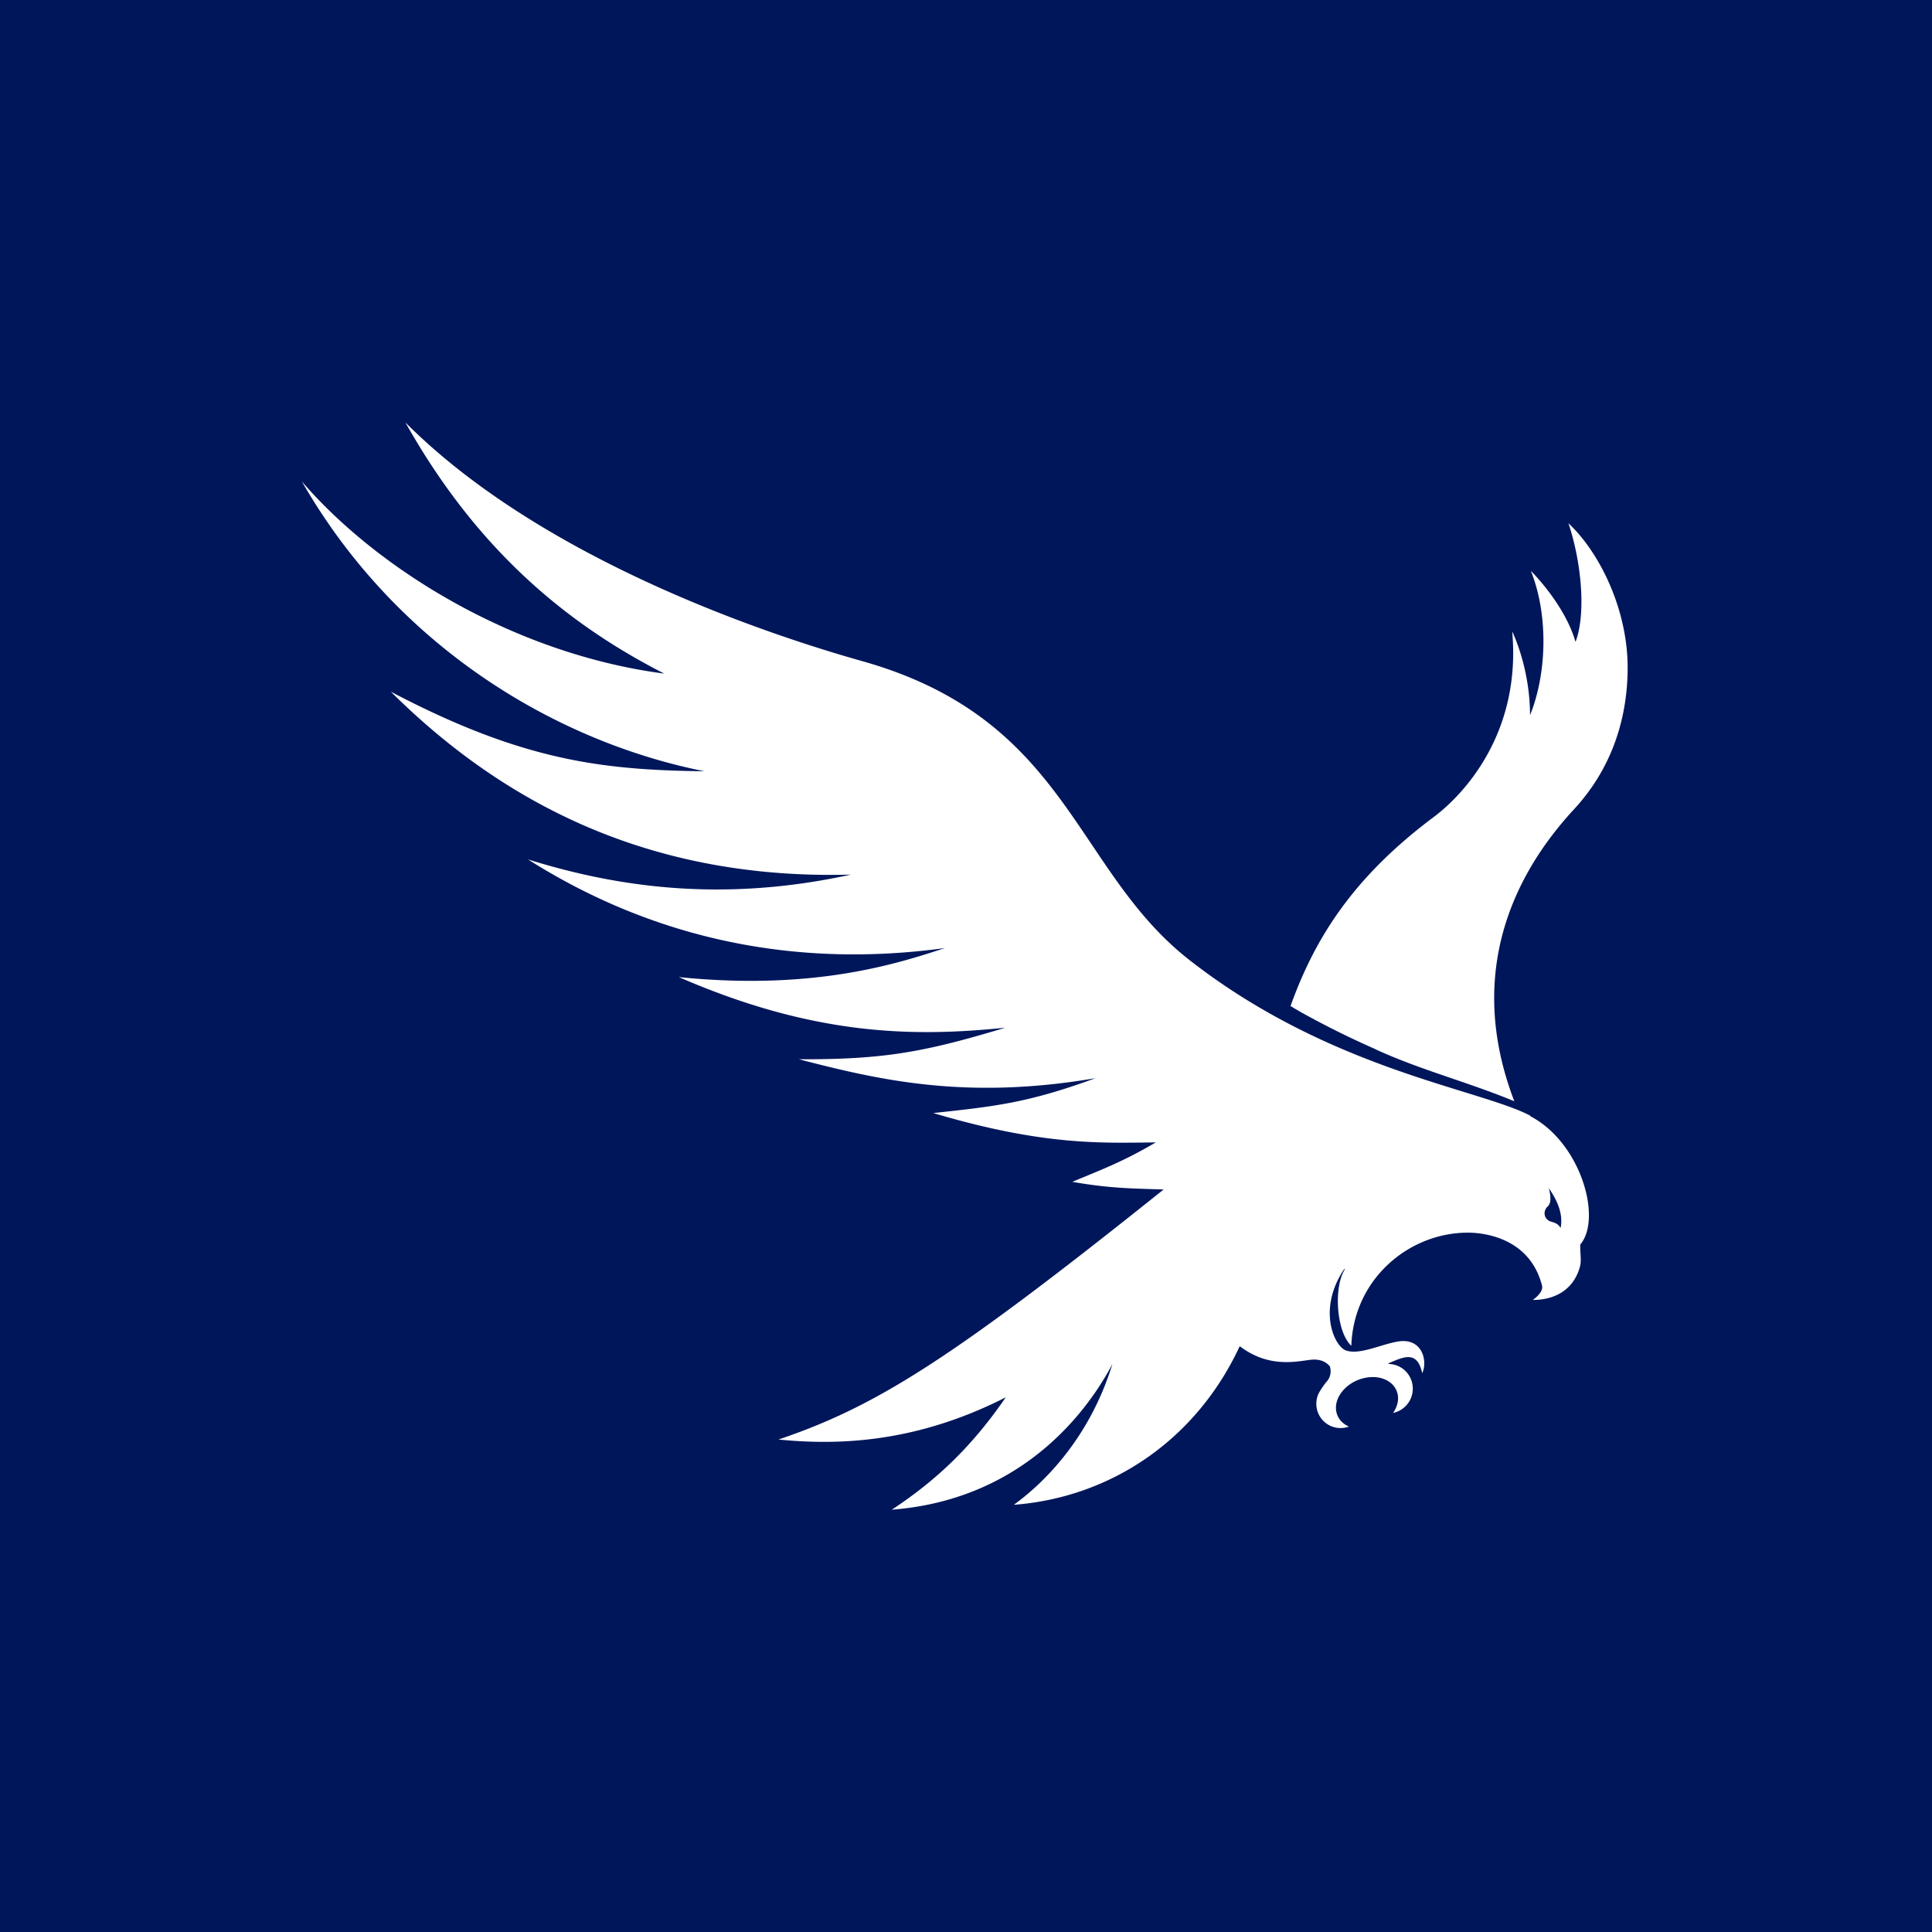 <svg xmlns="http://www.w3.org/2000/svg" width="800" height="800"><path fill="#00165B" d="M0 0h800v800H0Z"/><g fill="#fff"><path d="M569.45 434.44c18.847 8.671 38.399 13.601 57.598 21.569-23.066-60.175 7.206-101.95 24.736-120.922 17.53-18.973 22.187-41.026 22.187-58.634 0-24.167-11.643-47.762-24.516-59.779 5.229 15.495 7.47 37.065 2.944 49.126-4.613-15.847-18.497-29.405-18.497-29.405 7.382 18.488 6.59 42.61-.351 59.779 0-19.897-7.381-34.688-7.381-34.688 3.734 40.85-18.76 66.558-32.644 76.946-33.567 25.092-49.252 50.535-59.137 78.135 1.406.88 2.856 1.717 4.306 2.553a364 364 0 0 0 30.754 15.275Z"/><path d="M633.683 461.995c-21.177-11.137-82.862-18.972-141.077-64.4-48.197-37.637-50.086-99.793-135.716-123.871-45.121-12.722-134.442-44.064-189.01-98.78 29.35 52.25 66.343 83.153 107.159 103.974-60.06-7.792-117.439-41.73-150.039-79.544 40.157 69.948 107.026 108.157 166.734 119.998-42.134-.528-75.26-4.226-129.916-32.97 42.222 41.906 102.105 78.178 190.503 75.757-53.03 11.621-96.745 5.238-133.695-6.295 43.672 27.688 101.227 46.485 172.622 36.712-19.815 6.515-54.392 17.696-110.146 12.018 55.93 24.343 97.01 24.87 135.189 20.953-33.83 10.213-50.482 13.206-85.498 13.074 33.171 8.584 69.066 16.992 122.799 7.835-28.119 10.345-42.09 11.71-67.133 14.439 45.78 13.602 69.637 12.37 92.132 12.15-13.488 7.923-21.792 11.004-34.577 16.33 15.641 2.73 24.692 2.73 37.828 3.17-87.3 69.815-118.8 89.8-159.485 103.534 24.165 2.377 56.501 1.673 94.11-17.476-13.488 19.633-27.987 33.895-47.187 46.53 56.413-4.359 82.686-43.888 91.342-60.308-10.237 33.191-31.107 51.239-40.816 58.282 40.025-3.037 75.48-26.764 93.538-65.677 13.093 9.948 25.395 5.722 30.535 5.546 3.163-.088 5.404 1.1 6.81 2.818.615 2.069.264 4.446-1.142 6.074a28 28 0 0 0-2.68 3.698c-.308.44-.572.88-.791 1.365 0 .044-.044.088-.088.132a1.6 1.6 0 0 0-.176.396 10.1 10.1 0 0 0-.747 3.83c0 5.546 4.482 10.036 10.017 10.036 1.23 0 2.373-.22 3.471-.616-2.812-1.233-4.789-3.478-5.272-6.471-.879-5.679 4.13-11.71 11.16-13.514 7.073-1.805 13.488 1.32 14.366 6.999.396 2.51-.395 5.106-1.977 7.351 3.955-.836 7.206-3.962 7.997-8.143 1.054-5.59-2.593-10.961-8.172-11.974a16 16 0 0 0-1.45-.176c-.176-.044-.308-.132-.484-.176 5.888-2.421 12.083-5.987 14.192 4.006 2.372-5.194-.088-14.615-9.754-13.162-7.03 1.056-16.124 5.767-21.836 3.742-4.833-1.673-11.95-17.124-.659-33.763l.22.176c-4.745 7.263-3.559 25.971 2.68 31.65.879-27.38 23.593-46.837 48.285-46.837 6.766 0 25.614 2.2 30.667 21.922.746 2.905-3.867 5.942-3.823 5.942 8.26 0 15.86-3.433 19.024-12.149 1.406-3.874.615-5.15.615-10.785 9.139-10.653.396-42.083-20.605-53.132Zm12.477 46.441c-.22-.352-.44-.704-.703-.968-.57-.617-1.318-1.013-2.109-1.277-.439-.132-.834-.264-1.274-.396-.834-.264-1.493-.792-1.977-1.54-.79-1.277-.659-2.95.264-4.139.088-.132.22-.264.351-.396.923-.792 1.23-1.893 1.274-3.037.044-1.497-.22-2.905-.57-4.358 0-.088 0-.176-.045-.264 1.714 2.465 3.164 5.018 4.13 7.835.703 2.113 1.099 4.27.967 6.515 0 .704-.132 1.365-.264 2.025Z"/></g></svg>